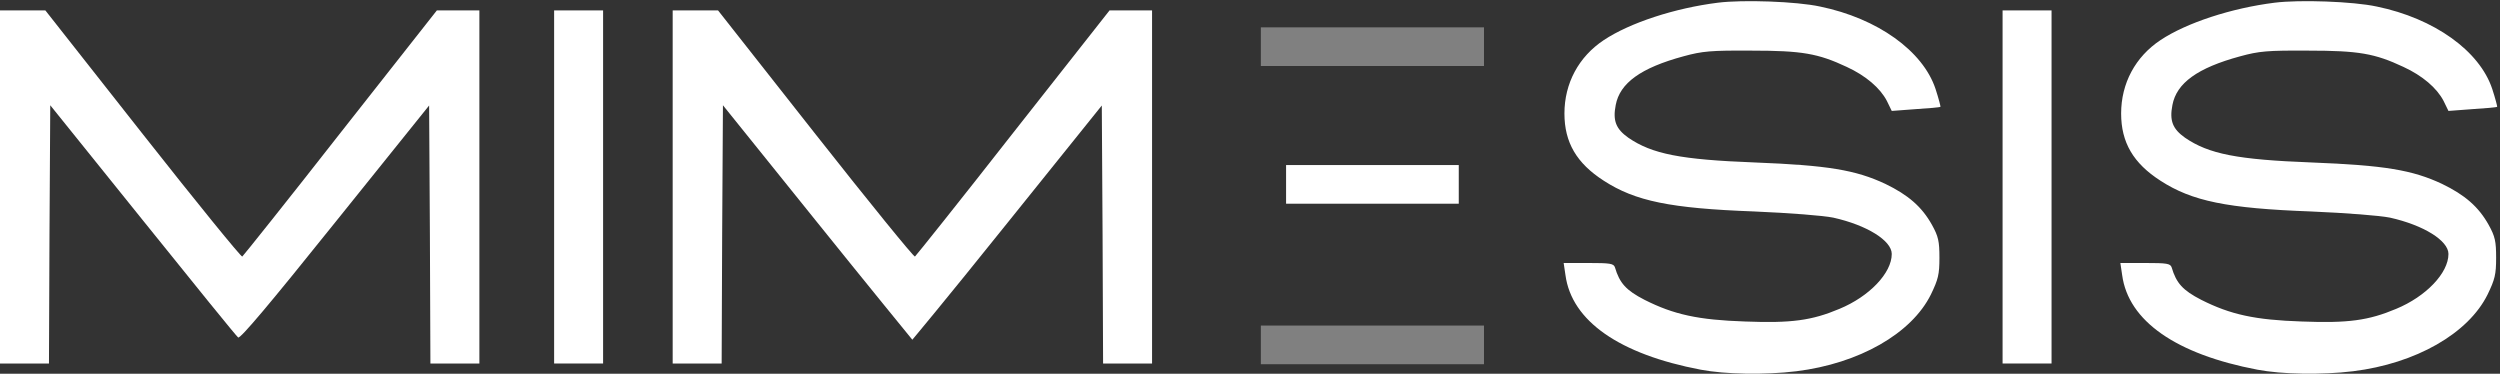 <?xml version="1.0" encoding="UTF-8" standalone="no"?>
<svg
   version="1.0"
   width="970pt"
   height="145pt"
   viewBox="0 0 970 145"
   preserveAspectRatio="xMidYMid meet"
   id="svg7"
   sodipodi:docname="mimesis.svg"
   inkscape:version="1.4.2 (1:1.4.2+202505120737+ebf0e940d0)"
   xmlns:inkscape="http://www.inkscape.org/namespaces/inkscape"
   xmlns:sodipodi="http://sodipodi.sourceforge.net/DTD/sodipodi-0.dtd"
   xmlns="http://www.w3.org/2000/svg"
   xmlns:svg="http://www.w3.org/2000/svg">
  <rect x="0" y="0" width="970" height="145" fill="#333333" stroke="none"/>
  <defs
     id="defs7" />
  <sodipodi:namedview
     id="namedview7"
     pagecolor="#ffffff"
     bordercolor="#ffffff"
     borderopacity="0.25"
     inkscape:showpageshadow="2"
     inkscape:pageopacity="0.0"
     inkscape:pagecheckerboard="0"
     inkscape:deskcolor="#d1d1d1"
     inkscape:document-units="pt"
     inkscape:zoom="0.68350515"
     inkscape:cx="646.66667"
     inkscape:cy="97.292609"
     inkscape:window-width="1920"
     inkscape:window-height="1011"
     inkscape:window-x="0"
     inkscape:window-y="32"
     inkscape:window-maximized="1"
     inkscape:current-layer="svg7" />
  <path
     d="m 489.212,18.108 v 7.5 h 43.288 43.288 v -7.5 -7.5 h -43.288 -43.288 z"
     id="path7-0"
     style="display:inline;fill:#808080;fill-opacity:1;stroke-width:0.114" />
  <g
     transform="matrix(0.1,0,0,-0.1,0,145.04)"
     fill="#ffffff"
     stroke="none"
     id="g7"
     style="display:inline;fill:#ffffff;fill-opacity:1">
    <path
       d="m 6666,1440 c -168,-21 -342,-78 -443,-145 -98,-65 -153,-168 -153,-285 0,-112 47,-193 153,-261 122,-79 258,-107 582,-119 141,-6 268,-16 308,-24 130,-29 227,-89 227,-141 0,-74 -87,-165 -203,-213 -107,-45 -186,-56 -366,-49 -182,6 -277,27 -390,84 -72,37 -97,65 -115,126 -5,15 -19,17 -102,17 h -97 l 7,-47 c 24,-178 209,-307 525,-367 95,-18 248,-21 371,-6 243,30 447,146 522,298 28,58 33,77 33,142 0,64 -4,83 -29,128 -39,70 -92,116 -181,159 -115,54 -224,72 -505,83 -290,11 -400,33 -492,96 -48,34 -61,66 -49,127 16,85 97,144 263,189 73,20 106,23 263,22 197,0 259,-11 370,-63 74,-34 130,-82 156,-132 l 19,-39 93,7 c 50,3 94,7 96,9 1,1 -7,32 -19,69 -49,148 -225,274 -448,320 -92,20 -300,27 -396,15 z"
       id="path1"
       style="fill:#ffffff;fill-opacity:1" />
    <path
       d="m 8826,1440 c -168,-21 -342,-78 -443,-145 -98,-65 -153,-168 -153,-285 0,-112 47,-193 153,-261 122,-79 258,-107 582,-119 141,-6 268,-16 308,-24 130,-29 227,-89 227,-141 0,-74 -87,-165 -203,-213 -107,-45 -186,-56 -366,-49 -182,6 -277,27 -390,84 -72,37 -97,65 -115,126 -5,15 -19,17 -102,17 h -97 l 7,-47 c 24,-178 209,-307 525,-367 95,-18 248,-21 371,-6 243,30 447,146 522,298 28,58 33,77 33,142 0,64 -4,83 -29,128 -39,70 -92,116 -181,159 -115,54 -224,72 -505,83 -290,11 -400,33 -492,96 -48,34 -61,66 -49,127 16,85 97,144 263,189 73,20 106,23 263,22 197,0 259,-11 370,-63 74,-34 130,-82 156,-132 l 19,-39 93,7 c 50,3 94,7 96,9 1,1 -7,32 -19,69 -49,148 -225,274 -448,320 -92,20 -300,27 -396,15 z"
       id="path2"
       style="fill:#ffffff;fill-opacity:1" />
    <path
       d="M 0,725 V 40 h 95 95 l 2,501 3,501 359,-446 C 751,351 917,146 924,141 c 8,-6 121,128 376,446 l 365,454 3,-500 2,-501 h 95 95 v 685 685 h -82 -83 L 1321,935 C 1116,673 944,458 940,455 936,452 762,666 554,930 L 176,1410 H 88 0 Z"
       id="path3"
       style="fill:#ffffff;fill-opacity:1" />
    <path
       d="M 2150,725 V 40 h 95 95 v 685 685 h -95 -95 z"
       id="path4"
       style="fill:#ffffff;fill-opacity:1" />
    <path
       d="M 2610,725 V 40 h 95 95 l 2,501 3,501 359,-446 C 3361,351 3539.813,132.281 3539.813,132.281 3539.813,132.281 3655,269 3910,587 l 365,454 3,-500 2,-501 h 95 95 v 685 685 h -82 -83 L 3931,935 C 3726,673 3554,458 3550,455 c -4,-3 -178,211 -386,475 l -378,480 h -88 -88 z"
       id="path5"
       style="fill:#ffffff;fill-opacity:1"
       sodipodi:nodetypes="cccccccccccccccccccsccccc" />
    <path
       d="M 7770,725 V 40 h 95 95 v 685 685 h -95 -95 z"
       id="path6"
       style="fill:#ffffff;fill-opacity:1" />
    <path
       d="m 4990,735 v -75 h 335 335 v 75 75 h -335 -335 z"
       id="path7"
       style="fill:#ffffff;fill-opacity:1" />
  </g>
  <path
     d="m 489.212,133.816 v 7.5 h 43.288 43.288 v -7.5 -7.5 h -43.288 -43.288 z"
     id="path7-0-9"
     style="display:inline;fill:#808080;fill-opacity:1;stroke-width:0.114" />
</svg>

